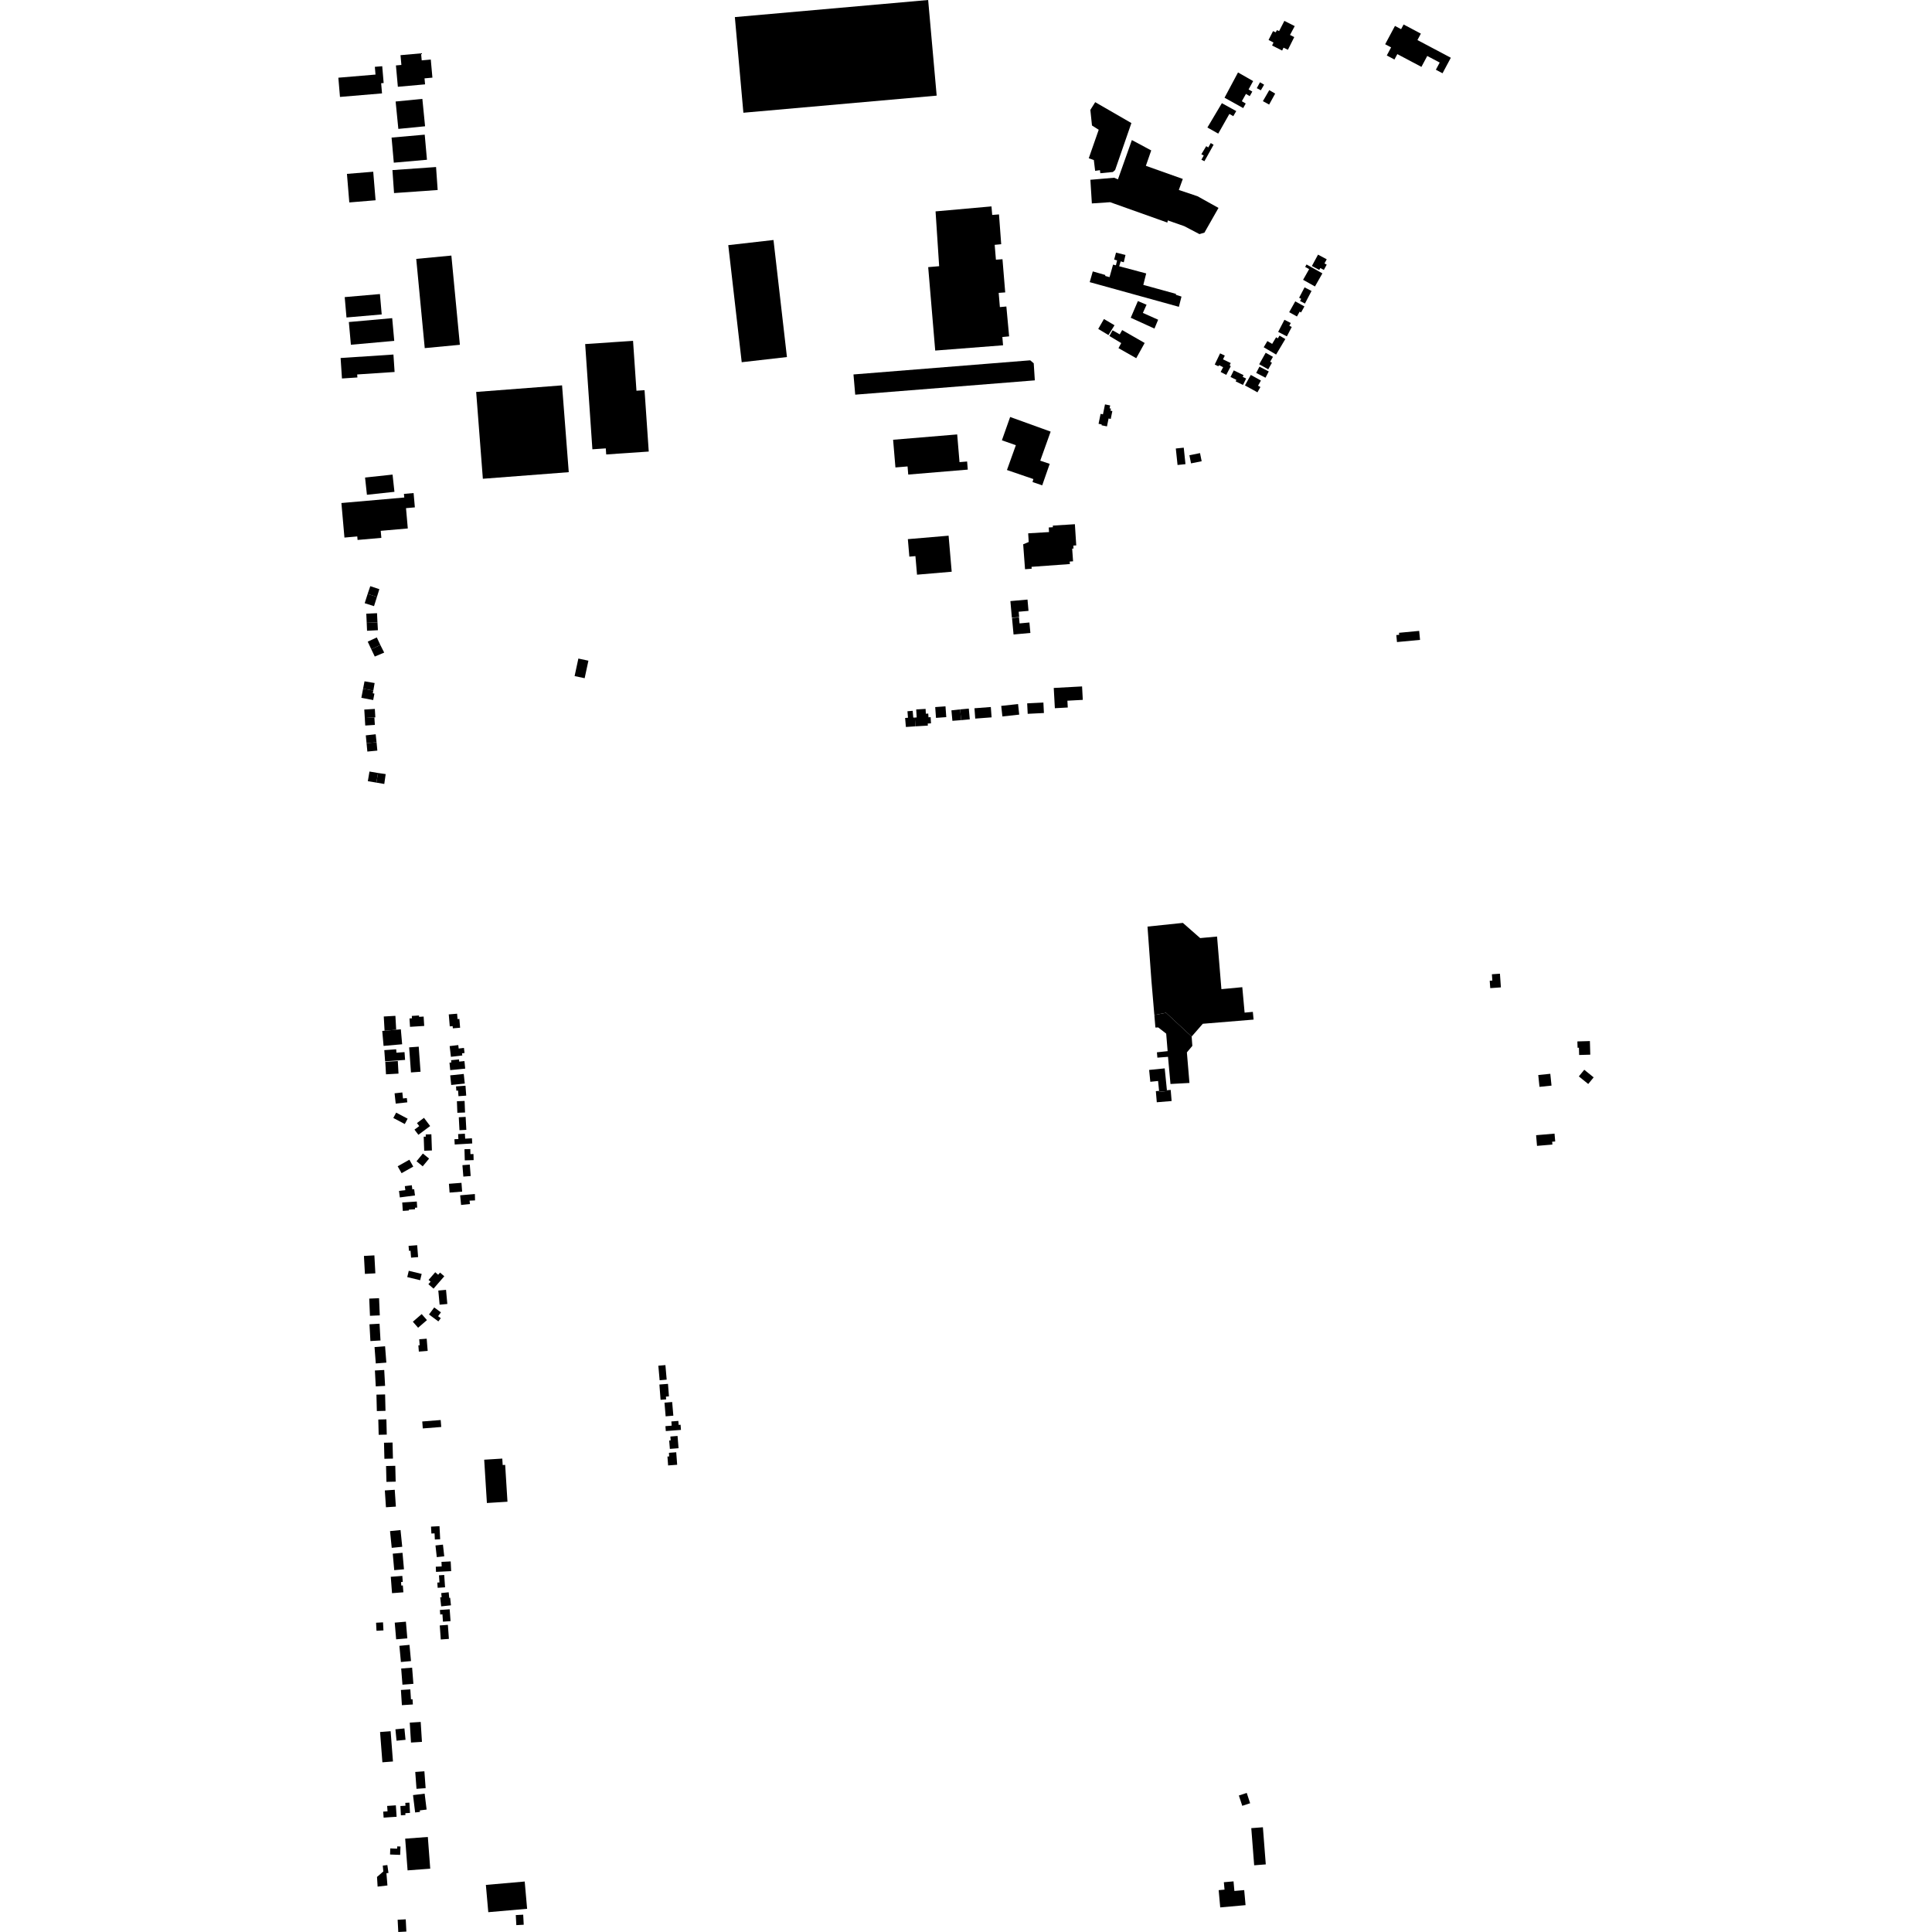 <?xml version="1.0" encoding="utf-8" standalone="no"?>
<!DOCTYPE svg PUBLIC "-//W3C//DTD SVG 1.1//EN"
  "http://www.w3.org/Graphics/SVG/1.1/DTD/svg11.dtd">
<!-- Created with matplotlib (https://matplotlib.org/) -->
<svg height="288pt" version="1.1" viewBox="0 0 288 288" width="288pt" xmlns="http://www.w3.org/2000/svg" xmlns:xlink="http://www.w3.org/1999/xlink">
 <defs>
  <style type="text/css">
*{stroke-linecap:butt;stroke-linejoin:round;}
  </style>
 </defs>
 <g id="figure_1">
  <g id="patch_1">
   <path d="M 0 288 
L 288 288 
L 288 0 
L 0 0 
z
" style="fill:none;opacity:0;"/>
  </g>
  <g id="axes_1">
   <g id="PatchCollection_1">
    <path clip-path="url(#p2c1b4440be)" d="M 150.581 62.159 
L 149.351 65.634 
L 151.432 66.365 
L 150.105 70.064 
L 154.042 71.412 
L 153.917 71.856 
L 155.361 72.348 
L 156.478 69.147 
L 155.068 68.672 
L 156.618 64.34 
L 150.581 62.159 
"/>
    <path clip-path="url(#p2c1b4440be)" d="M 168.726 20.879 
L 166.65 26.735 
L 166.081 26.495 
L 162.541 26.8 
L 162.762 30.325 
L 165.486 30.141 
L 174.018 33.179 
L 174.077 32.855 
L 176.537 33.713 
L 178.799 34.899 
L 179.544 34.677 
L 181.639 30.993 
L 178.51 29.253 
L 175.726 28.317 
L 176.317 26.674 
L 170.813 24.717 
L 171.611 22.423 
L 168.726 20.879 
"/>
    <path clip-path="url(#p2c1b4440be)" d="M 172.093 48.981 
L 168.558 47.367 
L 169.623 44.88 
L 170.916 45.427 
L 170.365 46.645 
L 172.641 47.66 
L 172.093 48.981 
"/>
    <path clip-path="url(#p2c1b4440be)" d="M 149.524 51.472 
L 139.412 52.258 
L 138.364 39.822 
L 139.998 39.681 
L 139.462 31.511 
L 147.799 30.768 
L 147.905 32.041 
L 148.919 31.963 
L 149.248 36.404 
L 148.276 36.498 
L 148.46 38.711 
L 149.438 38.64 
L 149.846 43.588 
L 148.872 43.659 
L 149.049 45.778 
L 150.016 45.689 
L 150.429 50.143 
L 149.42 50.236 
L 149.524 51.472 
"/>
    <path clip-path="url(#p2c1b4440be)" d="M 177.638 154.518 
L 179.297 152.612 
L 186.871 151.989 
L 186.758 150.837 
L 185.532 150.951 
L 185.186 147.157 
L 182.073 147.452 
L 181.425 139.609 
L 178.906 139.839 
L 176.328 137.575 
L 171.056 138.125 
L 171.641 146.192 
L 172.076 151.309 
L 173.816 150.974 
L 177.638 154.518 
"/>
    <path clip-path="url(#p2c1b4440be)" d="M 163.712 49.035 
L 165.234 49.949 
L 166.138 48.485 
L 164.564 47.555 
L 163.712 49.035 
"/>
    <path clip-path="url(#p2c1b4440be)" d="M 154.26 56.699 
L 127.486 58.833 
L 127.227 55.818 
L 153.574 53.711 
L 154.096 54.156 
L 154.26 56.699 
"/>
    <path clip-path="url(#p2c1b4440be)" d="M 163.26 15.23 
L 168.655 18.345 
L 166.23 25.345 
L 165.896 25.641 
L 164.025 25.822 
L 163.963 25.365 
L 163.25 25.467 
L 163.057 23.86 
L 162.3 23.59 
L 163.784 19.343 
L 162.78 18.706 
L 162.537 16.386 
L 163.26 15.23 
"/>
    <path clip-path="url(#p2c1b4440be)" d="M 169.376 53.398 
L 166.731 51.899 
L 167.14 51.143 
L 165.375 50.081 
L 165.849 49.238 
L 166.92 49.84 
L 167.28 49.204 
L 170.635 51.127 
L 169.376 53.398 
"/>
    <path clip-path="url(#p2c1b4440be)" d="M 184.285 16.561 
L 182.142 15.381 
L 179.986 19.007 
L 181.602 19.918 
L 183.262 16.985 
L 183.843 17.318 
L 184.285 16.561 
"/>
    <path clip-path="url(#p2c1b4440be)" d="M 185.322 16.112 
L 182.539 14.565 
L 184.548 10.8 
L 186.804 12.086 
L 186.125 13.333 
L 186.68 13.652 
L 186.294 14.332 
L 185.733 13.997 
L 185.119 15.089 
L 185.699 15.432 
L 185.322 16.112 
"/>
    <path clip-path="url(#p2c1b4440be)" d="M 187.349 13.144 
L 187.953 13.459 
L 188.437 12.626 
L 187.823 12.265 
L 187.349 13.144 
"/>
    <path clip-path="url(#p2c1b4440be)" d="M 188.256 15.082 
L 189.189 15.586 
L 190.088 13.953 
L 189.206 13.438 
L 188.256 15.082 
"/>
    <path clip-path="url(#p2c1b4440be)" d="M 191.987 7.421 
L 191.332 7.105 
L 191.129 7.536 
L 189.627 6.782 
L 189.838 6.344 
L 189.103 5.954 
L 189.771 4.639 
L 190.169 4.817 
L 190.348 4.49 
L 190.675 4.635 
L 191.458 3.114 
L 193.003 3.891 
L 192.3 5.207 
L 192.931 5.531 
L 191.987 7.421 
"/>
    <path clip-path="url(#p2c1b4440be)" d="M 180.908 21.576 
L 179.541 24.03 
L 179.091 23.806 
L 179.441 23.183 
L 179.084 22.995 
L 179.808 21.79 
L 180.116 21.979 
L 180.483 21.324 
L 180.908 21.576 
"/>
    <path clip-path="url(#p2c1b4440be)" d="M 166.363 37.655 
L 166.085 38.696 
L 166.523 38.819 
L 166.347 39.545 
L 165.921 39.447 
L 165.398 41.313 
L 164.753 41.136 
L 164.762 40.991 
L 162.899 40.459 
L 162.441 42.058 
L 175.735 45.736 
L 176.122 44.211 
L 175.281 43.941 
L 175.302 43.809 
L 170.433 42.468 
L 170.862 40.761 
L 166.835 39.69 
L 167.059 38.962 
L 167.522 39.095 
L 167.774 38.007 
L 166.363 37.655 
"/>
    <path clip-path="url(#p2c1b4440be)" d="M 77.992 285.418 
L 76.888 285.477 
L 76.969 286.976 
L 78.072 286.917 
L 77.992 285.418 
"/>
    <path clip-path="url(#p2c1b4440be)" d="M 72.428 280.981 
L 72.787 285.046 
L 78.576 284.54 
L 78.217 280.475 
L 72.428 280.981 
"/>
    <path clip-path="url(#p2c1b4440be)" d="M 61.023 172.875 
L 61.606 173.902 
L 59.863 174.882 
L 59.28 173.856 
L 61.023 172.875 
"/>
    <path clip-path="url(#p2c1b4440be)" d="M 59.604 178.499 
L 60.618 178.366 
L 61.86 178.207 
L 61.738 177.269 
L 61.468 177.303 
L 61.387 176.682 
L 60.345 176.816 
L 60.423 177.41 
L 59.479 177.531 
L 59.604 178.499 
"/>
    <path clip-path="url(#p2c1b4440be)" d="M 54.252 187.22 
L 55.809 187.136 
L 55.954 189.813 
L 54.398 189.897 
L 54.252 187.22 
"/>
    <path clip-path="url(#p2c1b4440be)" d="M 63.162 169.449 
L 63.234 171.538 
L 64.385 171.498 
L 64.303 169.083 
L 63.461 169.111 
L 63.472 169.438 
L 63.162 169.449 
"/>
    <path clip-path="url(#p2c1b4440be)" d="M 59.96 179.255 
L 61.516 179.15 
L 62.131 179.109 
L 62.192 180.013 
L 61.854 180.035 
L 61.87 180.259 
L 60.942 180.322 
L 60.95 180.445 
L 60.045 180.507 
L 59.96 179.255 
"/>
    <path clip-path="url(#p2c1b4440be)" d="M 62.091 173.108 
L 63.038 171.955 
L 63.963 172.708 
L 63.014 173.862 
L 62.091 173.108 
"/>
    <path clip-path="url(#p2c1b4440be)" d="M 64.122 167.857 
L 62.367 169.164 
L 61.787 168.391 
L 62.494 167.865 
L 62.155 167.414 
L 63.203 166.634 
L 64.122 167.857 
"/>
    <path clip-path="url(#p2c1b4440be)" d="M 59.054 165.858 
L 60.765 166.759 
L 60.341 167.556 
L 58.631 166.655 
L 59.054 165.858 
"/>
    <path clip-path="url(#p2c1b4440be)" d="M 57.276 204.22 
L 57.405 206.588 
L 56.015 206.664 
L 55.886 204.297 
L 57.276 204.22 
"/>
    <path clip-path="url(#p2c1b4440be)" d="M 57.367 222.178 
L 58.844 222.079 
L 59.013 224.588 
L 57.534 224.685 
L 57.367 222.178 
"/>
    <path clip-path="url(#p2c1b4440be)" d="M 56.579 197.324 
L 56.72 199.822 
L 55.217 199.908 
L 55.077 197.409 
L 56.579 197.324 
"/>
    <path clip-path="url(#p2c1b4440be)" d="M 58.517 215.035 
L 58.575 217.431 
L 57.301 217.461 
L 57.243 215.066 
L 58.517 215.035 
"/>
    <path clip-path="url(#p2c1b4440be)" d="M 56.506 193.519 
L 56.615 196.081 
L 55.15 196.143 
L 55.041 193.582 
L 56.506 193.519 
"/>
    <path clip-path="url(#p2c1b4440be)" d="M 57.407 207.865 
L 57.466 210.311 
L 56.175 210.342 
L 56.116 207.896 
L 57.407 207.865 
"/>
    <path clip-path="url(#p2c1b4440be)" d="M 57.599 211.577 
L 57.654 213.854 
L 56.448 213.883 
L 56.393 211.606 
L 57.599 211.577 
"/>
    <path clip-path="url(#p2c1b4440be)" d="M 57.403 200.687 
L 55.831 200.808 
L 56.018 203.245 
L 57.592 203.124 
L 57.403 200.687 
"/>
    <path clip-path="url(#p2c1b4440be)" d="M 58.925 218.505 
L 58.982 220.867 
L 57.606 220.9 
L 57.549 218.538 
L 58.925 218.505 
"/>
    <path clip-path="url(#p2c1b4440be)" d="M 59.536 245.339 
L 61.041 245.198 
L 61.267 247.613 
L 59.763 247.752 
L 59.536 245.339 
"/>
    <path clip-path="url(#p2c1b4440be)" d="M 58.842 241.884 
L 59.055 244.371 
L 60.719 244.229 
L 60.507 241.742 
L 58.842 241.884 
"/>
    <path clip-path="url(#p2c1b4440be)" d="M 62.712 256.687 
L 61.081 256.79 
L 61.267 259.759 
L 62.899 259.658 
L 62.712 256.687 
"/>
    <path clip-path="url(#p2c1b4440be)" d="M 59.804 248.723 
L 61.435 248.596 
L 61.622 251.007 
L 59.993 251.134 
L 59.804 248.723 
"/>
    <path clip-path="url(#p2c1b4440be)" d="M 58.141 228.239 
L 59.707 228.082 
L 59.96 230.576 
L 58.394 230.734 
L 58.141 228.239 
"/>
    <path clip-path="url(#p2c1b4440be)" d="M 61.567 267.592 
L 61.886 270.183 
L 62.609 270.095 
L 62.58 269.874 
L 63.596 269.75 
L 63.302 267.379 
L 61.567 267.592 
"/>
    <path clip-path="url(#p2c1b4440be)" d="M 59.763 251.921 
L 61.165 251.83 
L 61.261 253.314 
L 61.496 253.299 
L 61.546 254.081 
L 59.909 254.187 
L 59.763 251.921 
"/>
    <path clip-path="url(#p2c1b4440be)" d="M 61.9 264.143 
L 63.262 264.042 
L 63.449 266.558 
L 62.087 266.659 
L 61.9 264.143 
"/>
    <path clip-path="url(#p2c1b4440be)" d="M 60.4 274.087 
L 60.757 278.814 
L 64.134 278.56 
L 63.777 273.833 
L 60.4 274.087 
"/>
    <path clip-path="url(#p2c1b4440be)" d="M 59.973 234.917 
L 58.252 235.048 
L 58.338 236.166 
L 58.439 237.491 
L 60.131 237.363 
L 60.052 236.341 
L 59.821 236.358 
L 59.781 235.835 
L 60.042 235.815 
L 59.973 234.917 
"/>
    <path clip-path="url(#p2c1b4440be)" d="M 58.548 231.603 
L 60.001 231.474 
L 60.22 233.932 
L 58.767 234.061 
L 58.548 231.603 
"/>
    <path clip-path="url(#p2c1b4440be)" d="M 65.555 242.304 
L 66.764 242.216 
L 66.917 244.307 
L 65.707 244.395 
L 65.555 242.304 
"/>
    <path clip-path="url(#p2c1b4440be)" d="M 66.032 241.74 
L 67.163 241.658 
L 67.033 239.89 
L 65.575 239.996 
L 65.624 240.669 
L 65.953 240.646 
L 66.032 241.74 
"/>
    <path clip-path="url(#p2c1b4440be)" d="M 64.96 233.547 
L 65.842 233.504 
L 65.808 232.826 
L 67.183 232.757 
L 67.255 234.205 
L 64.997 234.317 
L 64.96 233.547 
"/>
    <path clip-path="url(#p2c1b4440be)" d="M 65.621 238.115 
L 65.764 239.458 
L 66.628 239.366 
L 67.224 239.304 
L 67.104 238.181 
L 66.971 238.195 
L 66.882 237.358 
L 65.771 237.476 
L 65.837 238.093 
L 65.621 238.115 
"/>
    <path clip-path="url(#p2c1b4440be)" d="M 64.251 227.571 
L 65.514 227.504 
L 65.575 228.644 
L 65.614 229.453 
L 64.823 229.49 
L 64.78 228.578 
L 64.304 228.6 
L 64.287 228.221 
L 64.251 227.571 
"/>
    <path clip-path="url(#p2c1b4440be)" d="M 66.219 234.779 
L 66.28 235.676 
L 66.322 236.287 
L 66.345 236.618 
L 65.242 236.692 
L 65.189 235.913 
L 65.51 235.892 
L 65.439 234.832 
L 66.219 234.779 
"/>
    <path clip-path="url(#p2c1b4440be)" d="M 64.916 230.376 
L 65.11 232.119 
L 66.223 231.997 
L 66.03 230.254 
L 64.916 230.376 
"/>
    <path clip-path="url(#p2c1b4440be)" d="M 67.004 158.41 
L 67.115 159.521 
L 68.189 159.415 
L 69.346 159.3 
L 69.234 158.174 
L 68.456 158.251 
L 68.423 157.925 
L 67.242 158.042 
L 67.275 158.382 
L 67.004 158.41 
"/>
    <path clip-path="url(#p2c1b4440be)" d="M 68.111 164.159 
L 69.258 164.116 
L 69.324 165.839 
L 68.177 165.882 
L 68.111 164.159 
"/>
    <path clip-path="url(#p2c1b4440be)" d="M 67.029 155.94 
L 67.143 156.886 
L 67.217 157.536 
L 67.998 157.448 
L 68.915 157.338 
L 68.876 157.015 
L 69.25 156.971 
L 69.16 156.211 
L 68.375 156.304 
L 68.313 155.787 
L 67.029 155.94 
"/>
    <path clip-path="url(#p2c1b4440be)" d="M 66.919 176.466 
L 68.791 176.322 
L 68.892 177.632 
L 67.02 177.776 
L 66.919 176.466 
"/>
    <path clip-path="url(#p2c1b4440be)" d="M 68.391 166.547 
L 69.413 166.493 
L 69.515 168.424 
L 68.493 168.478 
L 68.391 166.547 
"/>
    <path clip-path="url(#p2c1b4440be)" d="M 68.934 173.69 
L 70.03 173.604 
L 70.164 175.308 
L 69.069 175.394 
L 68.934 173.69 
"/>
    <path clip-path="url(#p2c1b4440be)" d="M 61.12 153.068 
L 62.148 153.003 
L 63.237 152.935 
L 63.15 151.537 
L 62.471 151.579 
L 62.459 151.376 
L 61.388 151.443 
L 61.411 151.798 
L 61.041 151.82 
L 61.12 153.068 
"/>
    <path clip-path="url(#p2c1b4440be)" d="M 68.595 178.181 
L 70.79 177.992 
L 70.813 178.942 
L 69.997 178.978 
L 70.06 179.486 
L 68.733 179.62 
L 68.595 178.181 
"/>
    <path clip-path="url(#p2c1b4440be)" d="M 66.896 151.215 
L 68.14 151.112 
L 68.206 151.909 
L 68.477 151.887 
L 68.588 153.202 
L 67.504 153.291 
L 67.477 152.963 
L 67.046 152.998 
L 66.974 152.133 
L 66.896 151.215 
"/>
    <path clip-path="url(#p2c1b4440be)" d="M 69.239 171.311 
L 69.283 172.972 
L 70.603 172.938 
L 70.58 172.03 
L 70.126 172.042 
L 70.107 171.288 
L 69.239 171.311 
"/>
    <path clip-path="url(#p2c1b4440be)" d="M 67.111 160.303 
L 67.262 161.735 
L 69.284 161.523 
L 69.132 160.091 
L 67.111 160.303 
"/>
    <path clip-path="url(#p2c1b4440be)" d="M 67.739 169.826 
L 67.785 170.61 
L 68.847 170.547 
L 70.396 170.456 
L 70.35 169.681 
L 69.345 169.741 
L 69.3 168.997 
L 68.29 169.057 
L 68.333 169.792 
L 67.739 169.826 
"/>
    <path clip-path="url(#p2c1b4440be)" d="M 64.73 194.898 
L 65.729 195.634 
L 65.307 196.203 
L 65.707 196.497 
L 65.348 196.979 
L 63.948 195.948 
L 64.73 194.898 
"/>
    <path clip-path="url(#p2c1b4440be)" d="M 72.581 224.05 
L 72.178 217.596 
L 74.875 217.429 
L 74.934 218.39 
L 75.305 218.367 
L 75.648 223.859 
L 72.581 224.05 
"/>
    <path clip-path="url(#p2c1b4440be)" d="M 65.338 192.381 
L 66.488 192.275 
L 66.682 194.382 
L 65.533 194.487 
L 65.338 192.381 
"/>
    <path clip-path="url(#p2c1b4440be)" d="M 66.231 190.25 
L 64.627 192.096 
L 63.86 191.434 
L 64.188 191.058 
L 63.885 190.797 
L 64.881 189.651 
L 65.315 190.025 
L 65.594 189.702 
L 66.231 190.25 
"/>
    <path clip-path="url(#p2c1b4440be)" d="M 62.861 195.888 
L 63.644 196.785 
L 62.327 197.925 
L 61.544 197.029 
L 62.861 195.888 
"/>
    <path clip-path="url(#p2c1b4440be)" d="M 60.936 189.435 
L 62.859 189.902 
L 62.629 190.839 
L 60.707 190.373 
L 60.936 189.435 
"/>
    <path clip-path="url(#p2c1b4440be)" d="M 58.179 275.538 
L 58.144 276.448 
L 59.653 276.505 
L 59.702 275.258 
L 59.213 275.24 
L 59.2 275.578 
L 58.179 275.538 
"/>
    <path clip-path="url(#p2c1b4440be)" d="M 56.656 258.189 
L 57.002 262.703 
L 58.578 262.582 
L 58.231 258.068 
L 56.656 258.189 
"/>
    <path clip-path="url(#p2c1b4440be)" d="M 58.945 257.785 
L 59.112 259.484 
L 60.452 259.351 
L 60.286 257.654 
L 58.945 257.785 
"/>
    <path clip-path="url(#p2c1b4440be)" d="M 56.061 241.897 
L 56.125 243.098 
L 57.16 243.042 
L 57.096 241.841 
L 56.061 241.897 
"/>
    <path clip-path="url(#p2c1b4440be)" d="M 59.686 269.22 
L 60.443 269.178 
L 60.419 268.75 
L 61.032 268.717 
L 61.073 269.449 
L 61.117 270.25 
L 60.423 270.288 
L 60.438 270.565 
L 59.763 270.603 
L 59.686 269.22 
"/>
    <path clip-path="url(#p2c1b4440be)" d="M 59.276 286.173 
L 60.483 286.112 
L 60.577 287.937 
L 59.371 288 
L 59.276 286.173 
"/>
    <path clip-path="url(#p2c1b4440be)" d="M 58.518 70.746 
L 54.418 71.187 
L 54.697 73.756 
L 58.798 73.315 
L 58.518 70.746 
"/>
    <path clip-path="url(#p2c1b4440be)" d="M 56.636 43.834 
L 51.385 44.289 
L 51.65 47.326 
L 56.901 46.872 
L 56.636 43.834 
"/>
    <path clip-path="url(#p2c1b4440be)" d="M 58.464 47.426 
L 52.002 48.005 
L 52.307 51.391 
L 58.769 50.813 
L 58.464 47.426 
"/>
    <path clip-path="url(#p2c1b4440be)" d="M 67.285 38.098 
L 62.048 38.594 
L 63.316 51.893 
L 68.553 51.397 
L 67.285 38.098 
"/>
    <path clip-path="url(#p2c1b4440be)" d="M 55.636 25.599 
L 51.718 25.92 
L 52.069 30.176 
L 55.987 29.854 
L 55.636 25.599 
"/>
    <path clip-path="url(#p2c1b4440be)" d="M 65.002 24.899 
L 58.499 25.356 
L 58.74 28.782 
L 65.243 28.325 
L 65.002 24.899 
"/>
    <path clip-path="url(#p2c1b4440be)" d="M 63.312 20.073 
L 58.371 20.51 
L 58.703 24.251 
L 63.646 23.815 
L 63.312 20.073 
"/>
    <path clip-path="url(#p2c1b4440be)" d="M 62.96 14.74 
L 58.975 15.132 
L 59.38 19.216 
L 63.365 18.824 
L 62.96 14.74 
"/>
    <path clip-path="url(#p2c1b4440be)" d="M 62.769 7.951 
L 59.703 8.225 
L 59.834 9.681 
L 59.02 9.754 
L 59.308 12.937 
L 63.364 12.574 
L 63.283 11.68 
L 64.459 11.575 
L 64.217 8.878 
L 62.863 8.999 
L 62.769 7.951 
"/>
    <path clip-path="url(#p2c1b4440be)" d="M 55.878 9.961 
L 55.976 11.117 
L 50.437 11.583 
L 50.681 14.449 
L 56.947 13.922 
L 56.819 12.406 
L 57.19 12.376 
L 56.978 9.87 
L 55.878 9.961 
"/>
    <path clip-path="url(#p2c1b4440be)" d="M 57.435 158.273 
L 59.301 158.169 
L 59.405 160.042 
L 57.54 160.146 
L 57.435 158.273 
"/>
    <path clip-path="url(#p2c1b4440be)" d="M 57.287 156.542 
L 59.059 156.417 
L 59.095 156.923 
L 60.302 156.839 
L 60.385 157.997 
L 57.406 158.208 
L 57.287 156.542 
"/>
    <path clip-path="url(#p2c1b4440be)" d="M 60.992 156.129 
L 62.418 156.026 
L 62.689 159.763 
L 61.263 159.866 
L 60.992 156.129 
"/>
    <path clip-path="url(#p2c1b4440be)" d="M 56.982 153.681 
L 57.327 153.651 
L 59.059 153.5 
L 59.752 153.439 
L 59.948 155.667 
L 57.178 155.91 
L 56.982 153.681 
"/>
    <path clip-path="url(#p2c1b4440be)" d="M 57.208 151.527 
L 58.943 151.43 
L 59.059 153.5 
L 57.327 153.651 
L 57.208 151.527 
"/>
    <path clip-path="url(#p2c1b4440be)" d="M 62.492 199.643 
L 63.607 199.556 
L 63.684 200.536 
L 63.755 201.375 
L 63.108 201.43 
L 62.437 201.482 
L 62.364 200.55 
L 62.562 200.535 
L 62.492 199.643 
"/>
    <path clip-path="url(#p2c1b4440be)" d="M 62.187 185.619 
L 60.904 185.721 
L 60.964 186.463 
L 61.196 186.445 
L 61.278 187.477 
L 62.327 187.394 
L 62.187 185.619 
"/>
    <path clip-path="url(#p2c1b4440be)" d="M 62.944 211.898 
L 65.693 211.681 
L 65.775 212.718 
L 63.026 212.935 
L 62.944 211.898 
"/>
    <path clip-path="url(#p2c1b4440be)" d="M 58.819 162.978 
L 58.988 164.511 
L 60.716 164.322 
L 60.645 163.685 
L 60.074 163.748 
L 59.975 162.851 
L 58.819 162.978 
"/>
    <path clip-path="url(#p2c1b4440be)" d="M 67.979 161.948 
L 69.39 161.844 
L 69.498 163.323 
L 68.345 163.407 
L 68.284 162.567 
L 68.026 162.587 
L 67.979 161.948 
"/>
    <path clip-path="url(#p2c1b4440be)" d="M 164.063 61.693 
L 163.761 63.176 
L 164.231 63.271 
L 164.205 63.398 
L 165.014 63.562 
L 165.254 62.384 
L 165.577 62.449 
L 165.816 61.276 
L 165.541 61.221 
L 165.605 60.908 
L 165.404 60.868 
L 165.492 60.438 
L 164.72 60.281 
L 164.417 61.764 
L 164.063 61.693 
"/>
    <path clip-path="url(#p2c1b4440be)" d="M 150.86 92.118 
L 151.089 94.582 
L 153.598 94.351 
L 153.452 92.793 
L 151.983 92.929 
L 151.898 92.022 
L 150.86 92.118 
"/>
    <path clip-path="url(#p2c1b4440be)" d="M 145.261 105.579 
L 145.378 107.12 
L 147.817 106.935 
L 147.699 105.394 
L 145.261 105.579 
"/>
    <path clip-path="url(#p2c1b4440be)" d="M 150.617 89.604 
L 150.837 92.079 
L 151.926 91.982 
L 151.855 91.19 
L 153.318 91.061 
L 153.168 89.377 
L 150.617 89.604 
"/>
    <path clip-path="url(#p2c1b4440be)" d="M 175.276 66.858 
L 176.459 66.734 
L 176.717 69.191 
L 175.535 69.315 
L 175.276 66.858 
"/>
    <path clip-path="url(#p2c1b4440be)" d="M 171.298 159.494 
L 173.621 159.261 
L 173.95 162.52 
L 173.962 162.643 
L 172.796 162.759 
L 172.782 162.618 
L 172.633 161.142 
L 171.476 161.259 
L 171.298 159.494 
"/>
    <path clip-path="url(#p2c1b4440be)" d="M 185.183 269.191 
L 186.356 268.806 
L 185.849 267.268 
L 184.674 267.653 
L 185.183 269.191 
"/>
    <path clip-path="url(#p2c1b4440be)" d="M 181.897 284.334 
L 185.673 283.997 
L 185.471 281.753 
L 184.008 281.883 
L 183.88 280.452 
L 182.439 280.581 
L 182.537 281.683 
L 181.665 281.761 
L 181.897 284.334 
"/>
    <path clip-path="url(#p2c1b4440be)" d="M 186.526 272.519 
L 188.258 272.387 
L 188.688 277.922 
L 186.957 278.056 
L 186.526 272.519 
"/>
    <path clip-path="url(#p2c1b4440be)" d="M 172.076 151.309 
L 172.234 153.171 
L 172.661 153.161 
L 173.842 154.083 
L 174.057 156.692 
L 172.46 156.866 
L 172.529 157.662 
L 174.112 157.539 
L 174.482 161.587 
L 177.309 161.434 
L 176.927 156.878 
L 177.739 155.908 
L 177.638 154.518 
L 173.816 150.974 
L 172.076 151.309 
"/>
    <path clip-path="url(#p2c1b4440be)" d="M 172.301 162.657 
L 172.44 164.312 
L 174.651 164.129 
L 174.514 162.473 
L 173.95 162.52 
L 173.962 162.643 
L 172.796 162.759 
L 172.782 162.618 
L 172.301 162.657 
"/>
    <path clip-path="url(#p2c1b4440be)" d="M 177.302 67.86 
L 177.547 69.073 
L 179.13 68.756 
L 178.885 67.543 
L 177.302 67.86 
"/>
    <path clip-path="url(#p2c1b4440be)" d="M 57.743 278.021 
L 57.91 279.2 
L 57.606 279.234 
L 57.753 281.063 
L 56.29 281.233 
L 56.201 279.792 
L 57.142 278.978 
L 57.061 278.102 
L 57.743 278.021 
"/>
    <path clip-path="url(#p2c1b4440be)" d="M 57.713 269.207 
L 59.009 269.117 
L 59.063 269.909 
L 59.121 270.825 
L 58.184 270.883 
L 57.188 270.953 
L 57.124 270.056 
L 57.769 270.011 
L 57.713 269.207 
"/>
    <path clip-path="url(#p2c1b4440be)" d="M 108.562 36.544 
L 110.566 53.995 
L 117.307 53.225 
L 115.303 35.777 
L 108.562 36.544 
"/>
    <path clip-path="url(#p2c1b4440be)" d="M 109.544 2.549 
L 138.358 0 
L 139.628 14.255 
L 110.815 16.806 
L 109.544 2.549 
"/>
    <path clip-path="url(#p2c1b4440be)" d="M 209.233 3.65 
L 208.859 4.348 
L 207.946 3.864 
L 206.485 6.595 
L 207.371 7.064 
L 206.727 8.267 
L 207.867 8.871 
L 208.298 8.066 
L 211.889 9.969 
L 212.759 8.341 
L 214.614 9.324 
L 214.042 10.394 
L 215.036 10.921 
L 216.273 8.608 
L 211.294 5.971 
L 211.806 5.013 
L 209.233 3.65 
"/>
    <path clip-path="url(#p2c1b4440be)" d="M 87.714 98.488 
L 87.153 101.1 
L 85.655 100.782 
L 86.217 98.169 
L 87.714 98.488 
"/>
    <path clip-path="url(#p2c1b4440be)" d="M 231.414 170.618 
L 229.12 170.813 
L 228.984 169.223 
L 231.731 168.987 
L 231.832 170.156 
L 231.377 170.194 
L 231.414 170.618 
"/>
    <path clip-path="url(#p2c1b4440be)" d="M 223.592 145.147 
L 223.736 147.187 
L 222.149 147.299 
L 222.07 146.2 
L 222.461 146.172 
L 222.394 145.231 
L 223.592 145.147 
"/>
    <path clip-path="url(#p2c1b4440be)" d="M 231.1 160.069 
L 231.282 161.831 
L 229.488 162.015 
L 229.306 160.254 
L 231.1 160.069 
"/>
    <path clip-path="url(#p2c1b4440be)" d="M 235.356 160.456 
L 236.755 161.589 
L 237.563 160.601 
L 236.164 159.468 
L 235.356 160.456 
"/>
    <path clip-path="url(#p2c1b4440be)" d="M 235.137 155.243 
L 237.002 155.19 
L 237.06 157.218 
L 235.4 157.265 
L 235.369 156.183 
L 235.165 156.19 
L 235.137 155.243 
"/>
    <path clip-path="url(#p2c1b4440be)" d="M 99.191 203.491 
L 99.381 205.661 
L 98.329 205.753 
L 98.138 203.583 
L 99.191 203.491 
"/>
    <path clip-path="url(#p2c1b4440be)" d="M 98.297 206.388 
L 98.471 208.668 
L 99.301 208.603 
L 99.269 208.192 
L 99.72 208.156 
L 99.576 206.291 
L 98.297 206.388 
"/>
    <path clip-path="url(#p2c1b4440be)" d="M 99.053 209.095 
L 99.227 211.13 
L 100.373 211.031 
L 100.198 208.996 
L 99.053 209.095 
"/>
    <path clip-path="url(#p2c1b4440be)" d="M 99.194 212.593 
L 100.128 212.521 
L 100.08 211.894 
L 101.118 211.814 
L 101.164 212.407 
L 101.452 212.384 
L 101.511 213.153 
L 99.251 213.327 
L 99.194 212.593 
"/>
    <path clip-path="url(#p2c1b4440be)" d="M 99.931 214.141 
L 99.978 214.718 
L 99.754 214.736 
L 99.856 215.987 
L 101.151 215.882 
L 101.001 214.053 
L 99.931 214.141 
"/>
    <path clip-path="url(#p2c1b4440be)" d="M 100.804 216.486 
L 100.945 218.349 
L 99.595 218.45 
L 99.495 217.126 
L 99.753 217.106 
L 99.714 216.569 
L 100.804 216.486 
"/>
    <path clip-path="url(#p2c1b4440be)" d="M 135.039 108.369 
L 136.455 108.273 
L 136.379 106.964 
L 136.138 106.973 
L 136.053 105.96 
L 135.271 106.026 
L 135.353 106.991 
L 134.925 107.028 
L 135.039 108.369 
"/>
    <path clip-path="url(#p2c1b4440be)" d="M 136.455 108.273 
L 138.313 108.165 
L 138.294 107.856 
L 138.783 107.827 
L 138.729 106.907 
L 138.407 106.926 
L 138.374 106.37 
L 138.017 106.391 
L 137.975 105.675 
L 136.578 105.754 
L 136.647 106.948 
L 136.379 106.964 
L 136.455 108.273 
"/>
    <path clip-path="url(#p2c1b4440be)" d="M 140.942 105.293 
L 141.06 106.901 
L 139.528 107.013 
L 139.41 105.404 
L 140.942 105.293 
"/>
    <path clip-path="url(#p2c1b4440be)" d="M 143.129 105.748 
L 143.277 107.351 
L 141.974 107.451 
L 141.826 105.892 
L 143.129 105.748 
"/>
    <path clip-path="url(#p2c1b4440be)" d="M 143.129 105.748 
L 144.417 105.63 
L 144.564 107.232 
L 143.277 107.351 
L 143.129 105.748 
"/>
    <path clip-path="url(#p2c1b4440be)" d="M 149.25 105.227 
L 149.424 106.801 
L 151.932 106.526 
L 151.76 104.952 
L 149.25 105.227 
"/>
    <path clip-path="url(#p2c1b4440be)" d="M 153.119 104.847 
L 153.197 106.408 
L 155.615 106.288 
L 155.537 104.728 
L 153.119 104.847 
"/>
    <path clip-path="url(#p2c1b4440be)" d="M 157.081 102.553 
L 157.246 105.572 
L 159.171 105.467 
L 159.115 104.452 
L 161.411 104.328 
L 161.302 102.324 
L 157.081 102.553 
"/>
    <path clip-path="url(#p2c1b4440be)" d="M 160.231 78.142 
L 160.434 81.302 
L 160.001 81.329 
L 160.03 81.771 
L 159.827 81.784 
L 159.96 83.674 
L 159.459 83.71 
L 159.487 84.082 
L 153.767 84.497 
L 153.788 84.78 
L 152.8 84.853 
L 152.524 81.138 
L 153.347 80.796 
L 153.269 79.502 
L 156.376 79.315 
L 156.334 78.628 
L 156.953 78.59 
L 156.937 78.352 
L 160.231 78.142 
"/>
    <path clip-path="url(#p2c1b4440be)" d="M 58.649 52.849 
L 58.822 55.451 
L 53.246 55.82 
L 53.276 56.268 
L 50.976 56.42 
L 50.773 53.368 
L 58.649 52.849 
"/>
    <path clip-path="url(#p2c1b4440be)" d="M 50.892 74.985 
L 51.346 80.134 
L 53.257 79.966 
L 53.303 80.489 
L 56.847 80.179 
L 56.754 79.129 
L 60.79 78.776 
L 60.523 75.749 
L 61.843 75.632 
L 61.654 73.499 
L 60.214 73.625 
L 60.263 74.163 
L 50.892 74.985 
"/>
    <path clip-path="url(#p2c1b4440be)" d="M 54.802 88.54 
L 56.191 88.979 
L 55.754 90.356 
L 54.363 89.919 
L 54.802 88.54 
"/>
    <path clip-path="url(#p2c1b4440be)" d="M 56.191 88.979 
L 56.549 87.826 
L 55.198 87.379 
L 54.802 88.54 
L 56.191 88.979 
"/>
    <path clip-path="url(#p2c1b4440be)" d="M 54.601 91.483 
L 54.665 92.845 
L 56.267 92.77 
L 56.202 91.406 
L 54.601 91.483 
"/>
    <path clip-path="url(#p2c1b4440be)" d="M 54.665 92.845 
L 54.715 94.029 
L 56.336 93.942 
L 56.267 92.77 
L 54.665 92.845 
"/>
    <path clip-path="url(#p2c1b4440be)" d="M 56.171 95.022 
L 54.815 95.649 
L 55.342 96.776 
L 56.698 96.15 
L 56.171 95.022 
"/>
    <path clip-path="url(#p2c1b4440be)" d="M 55.342 96.776 
L 55.867 97.871 
L 57.272 97.28 
L 56.698 96.15 
L 55.342 96.776 
"/>
    <path clip-path="url(#p2c1b4440be)" d="M 54.338 101.563 
L 54.127 102.657 
L 55.65 102.943 
L 55.846 101.818 
L 54.338 101.563 
"/>
    <path clip-path="url(#p2c1b4440be)" d="M 54.127 102.657 
L 53.867 104.022 
L 55.63 104.355 
L 55.813 103.394 
L 55.572 103.349 
L 55.65 102.943 
L 54.127 102.657 
"/>
    <path clip-path="url(#p2c1b4440be)" d="M 54.379 107.032 
L 55.808 106.946 
L 55.95 106.938 
L 55.876 105.678 
L 54.304 105.772 
L 54.379 107.032 
"/>
    <path clip-path="url(#p2c1b4440be)" d="M 54.379 107.032 
L 54.446 108.153 
L 55.879 108.061 
L 55.808 106.946 
L 54.379 107.032 
"/>
    <path clip-path="url(#p2c1b4440be)" d="M 54.761 112.034 
L 56.251 111.891 
L 56.131 110.646 
L 54.641 110.789 
L 54.761 112.034 
"/>
    <path clip-path="url(#p2c1b4440be)" d="M 54.641 110.789 
L 54.528 109.619 
L 56.003 109.456 
L 56.131 110.646 
L 54.641 110.789 
"/>
    <path clip-path="url(#p2c1b4440be)" d="M 56.351 115.227 
L 56.107 116.662 
L 57.284 116.864 
L 57.493 115.394 
L 56.351 115.227 
"/>
    <path clip-path="url(#p2c1b4440be)" d="M 56.107 116.662 
L 54.833 116.448 
L 55.077 115.012 
L 56.351 115.227 
L 56.107 116.662 
"/>
    <path clip-path="url(#p2c1b4440be)" d="M 141.406 79.853 
L 135.333 80.37 
L 135.555 82.976 
L 136.461 82.899 
L 136.699 85.668 
L 141.868 85.226 
L 141.45 80.37 
L 141.406 79.853 
"/>
    <path clip-path="url(#p2c1b4440be)" d="M 133.134 65.555 
L 142.687 64.759 
L 143.034 68.889 
L 144.165 68.795 
L 144.266 70.004 
L 135.39 70.742 
L 135.289 69.531 
L 133.481 69.681 
L 133.134 65.555 
"/>
    <path clip-path="url(#p2c1b4440be)" d="M 87.231 51.291 
L 88.306 66.975 
L 90.304 66.839 
L 90.366 67.744 
L 96.708 67.313 
L 96.081 58.163 
L 94.876 58.246 
L 94.367 50.805 
L 87.231 51.291 
"/>
    <path clip-path="url(#p2c1b4440be)" d="M 70.981 58.426 
L 71.979 71.368 
L 84.783 70.386 
L 83.785 57.445 
L 70.981 58.426 
"/>
    <path clip-path="url(#p2c1b4440be)" d="M 183.915 55.213 
L 185.373 55.923 
L 185.247 56.181 
L 185.76 56.429 
L 185.291 57.384 
L 184.196 56.85 
L 184.308 56.624 
L 183.431 56.196 
L 183.915 55.213 
"/>
    <path clip-path="url(#p2c1b4440be)" d="M 183.466 54.604 
L 182.797 55.883 
L 181.96 55.449 
L 182.33 54.742 
L 181.755 54.444 
L 181.601 54.591 
L 181.078 54.341 
L 181.878 52.675 
L 182.578 53.008 
L 182.309 53.569 
L 183.463 54.118 
L 183.304 54.45 
L 183.466 54.604 
"/>
    <path clip-path="url(#p2c1b4440be)" d="M 186.454 55.891 
L 185.582 57.454 
L 187.446 58.483 
L 187.888 57.691 
L 187.535 57.495 
L 187.964 56.725 
L 186.454 55.891 
"/>
    <path clip-path="url(#p2c1b4440be)" d="M 187.746 54.657 
L 189.132 55.373 
L 188.645 56.306 
L 187.259 55.589 
L 187.746 54.657 
"/>
    <path clip-path="url(#p2c1b4440be)" d="M 188.674 52.585 
L 187.707 54.3 
L 189.054 55.053 
L 189.605 54.074 
L 189.342 53.928 
L 189.758 53.19 
L 188.674 52.585 
"/>
    <path clip-path="url(#p2c1b4440be)" d="M 190.731 50.029 
L 191.601 50.541 
L 190.227 52.853 
L 188.379 51.765 
L 188.926 50.844 
L 189.639 51.263 
L 190.224 50.279 
L 190.489 50.436 
L 190.731 50.029 
"/>
    <path clip-path="url(#p2c1b4440be)" d="M 191.47 47.669 
L 190.534 49.474 
L 191.833 50.142 
L 192.557 48.742 
L 192.2 48.56 
L 192.411 48.152 
L 191.47 47.669 
"/>
    <path clip-path="url(#p2c1b4440be)" d="M 193.081 44.922 
L 192.176 46.537 
L 193.335 47.178 
L 193.737 46.459 
L 193.947 46.576 
L 194.448 45.68 
L 193.081 44.922 
"/>
    <path clip-path="url(#p2c1b4440be)" d="M 194.469 42.836 
L 195.507 43.374 
L 194.525 45.25 
L 193.795 44.871 
L 193.965 44.544 
L 193.658 44.385 
L 194.469 42.836 
"/>
    <path clip-path="url(#p2c1b4440be)" d="M 194.764 39.424 
L 197.127 40.752 
L 196.02 42.703 
L 194.25 41.71 
L 195.151 40.12 
L 194.559 39.787 
L 194.764 39.424 
"/>
    <path clip-path="url(#p2c1b4440be)" d="M 196.476 37.958 
L 197.773 38.652 
L 197.437 39.273 
L 197.77 39.45 
L 197.343 40.237 
L 196.815 39.955 
L 196.661 40.24 
L 195.562 39.651 
L 196.476 37.958 
"/>
    <path clip-path="url(#p2c1b4440be)" d="M 208.245 95.711 
L 211.683 95.387 
L 211.555 94.046 
L 208.546 94.331 
L 208.574 94.628 
L 208.145 94.668 
L 208.245 95.711 
"/>
   </g>
  </g>
 </g>
 <defs>
  <clipPath id="p2c1b4440be">
   <rect height="288" width="187.125" x="50.437" y="0"/>
  </clipPath>
 </defs>
</svg>
